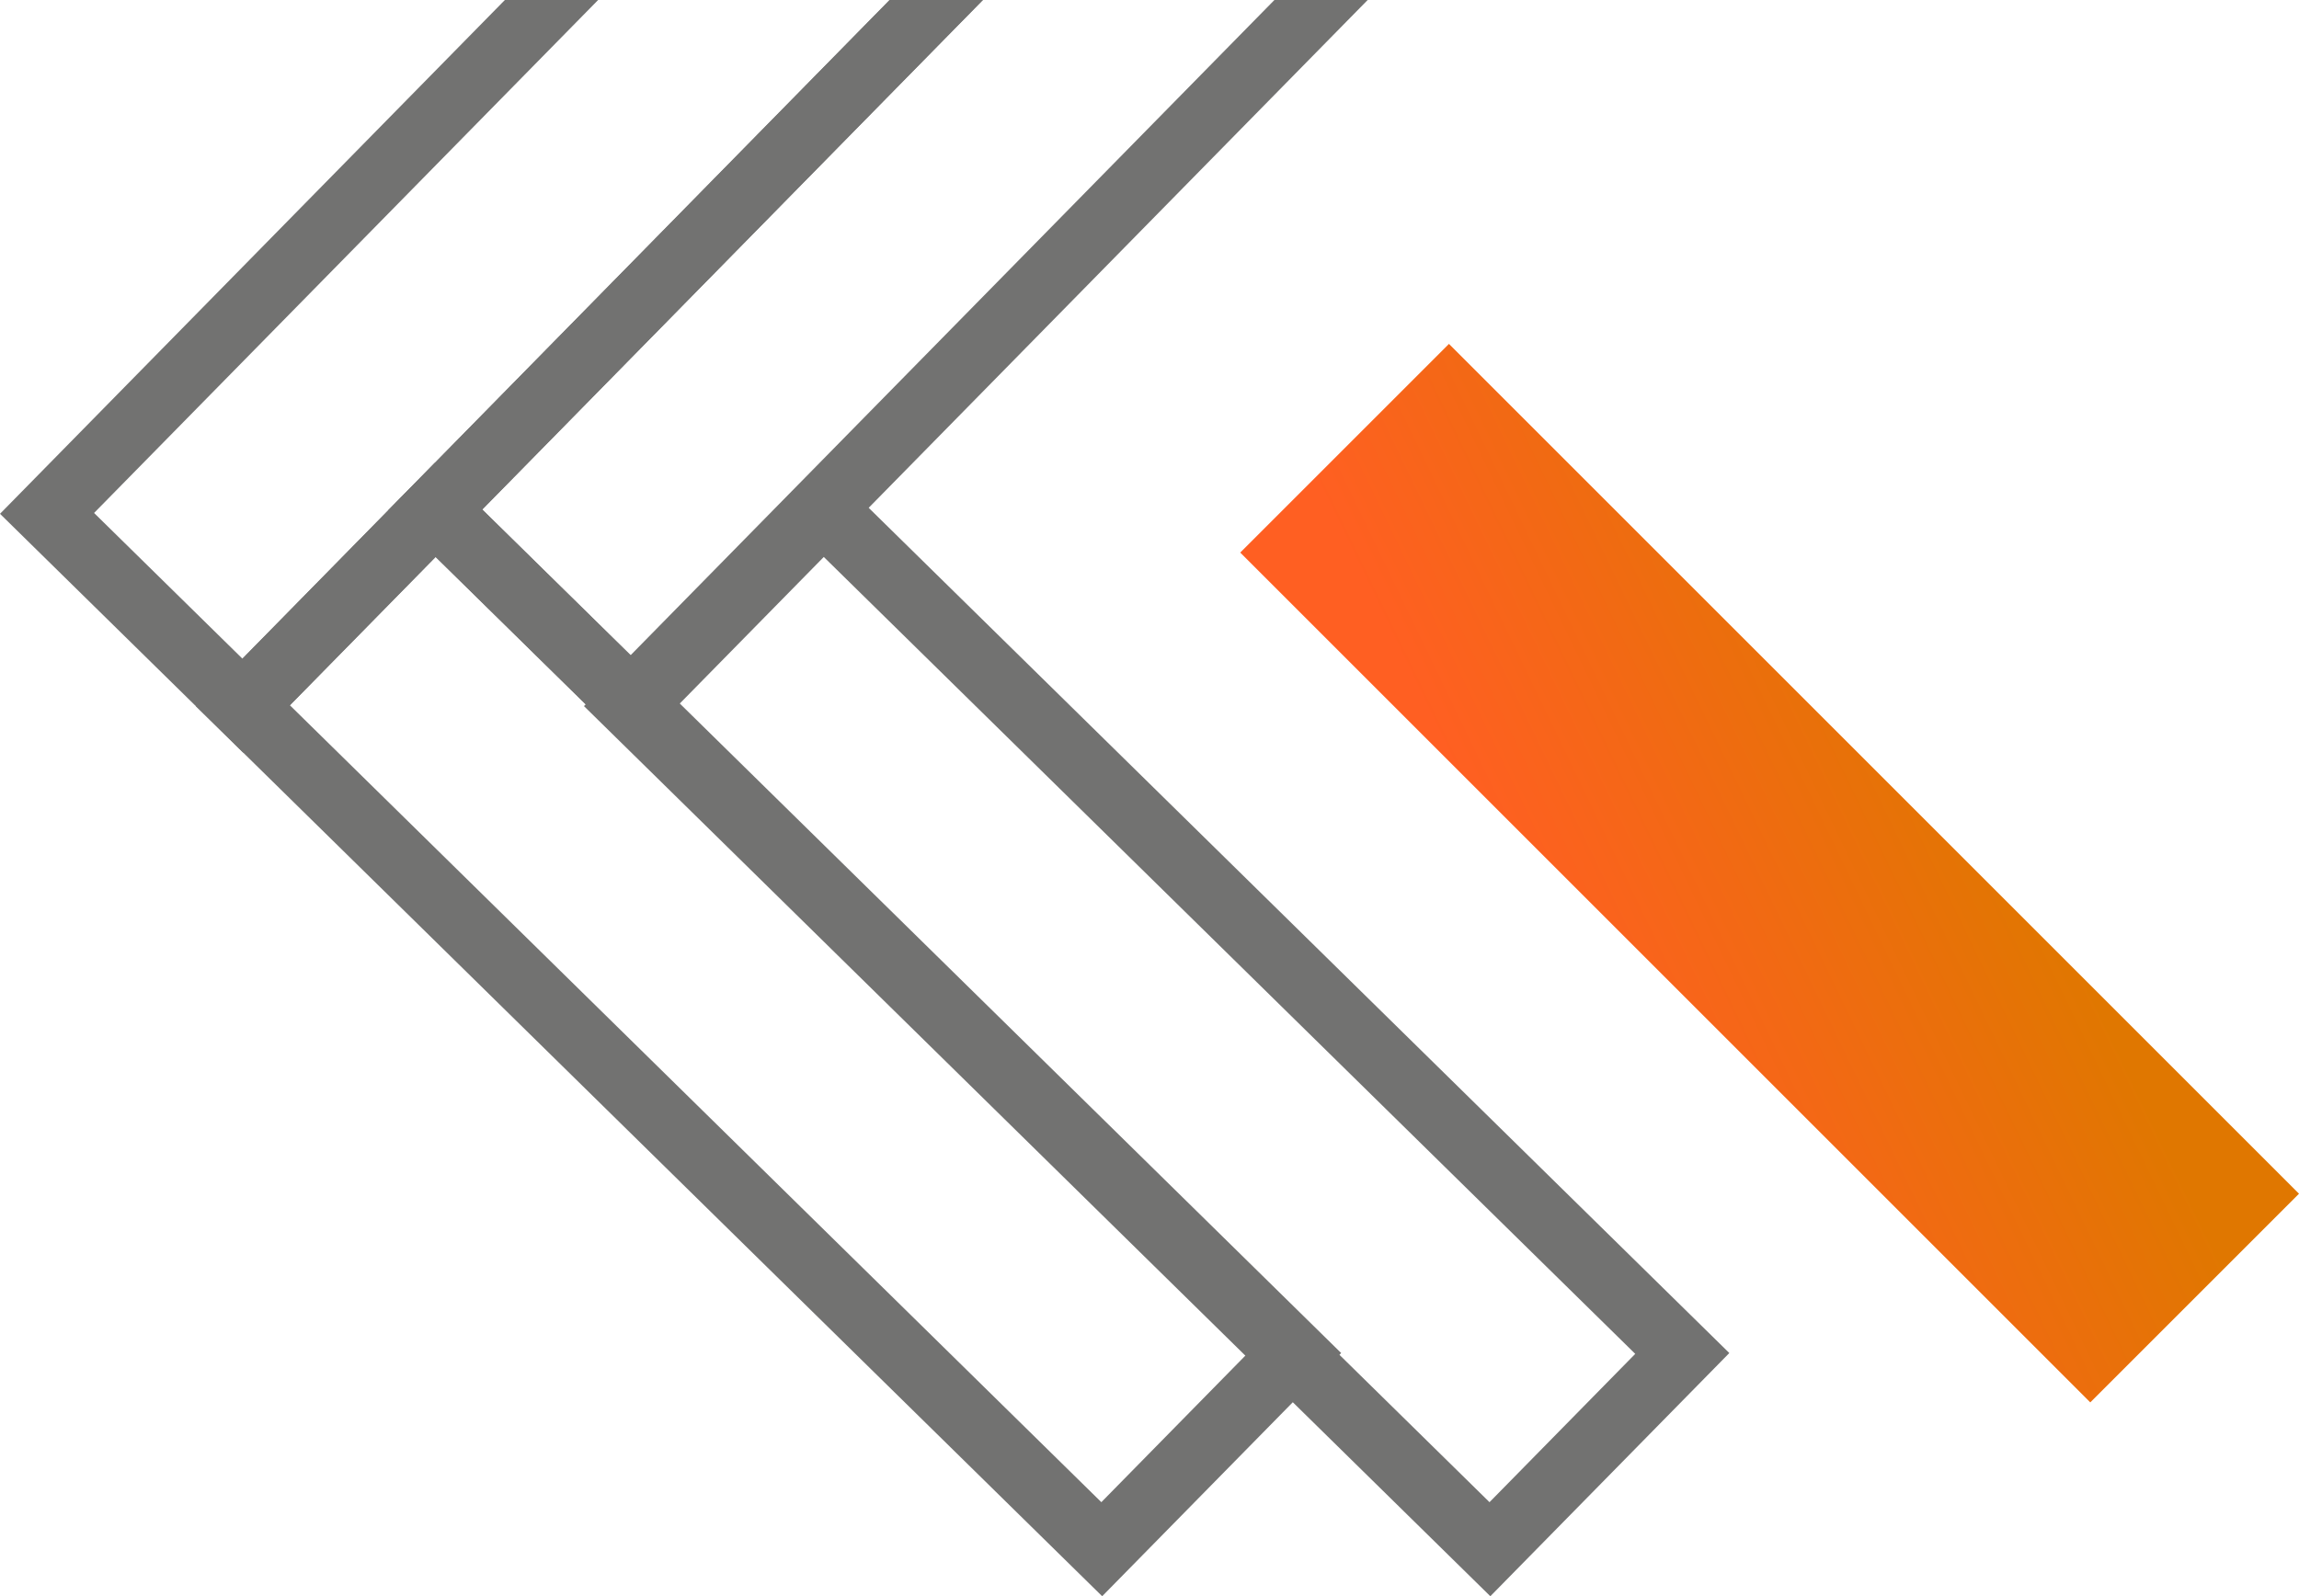 <?xml version="1.0" encoding="UTF-8"?> <svg xmlns="http://www.w3.org/2000/svg" xmlns:xlink="http://www.w3.org/1999/xlink" xmlns:xodm="http://www.corel.com/coreldraw/odm/2003" xml:space="preserve" width="590.921mm" height="410.396mm" version="1.1" style="shape-rendering:geometricPrecision; text-rendering:geometricPrecision; image-rendering:optimizeQuality; fill-rule:evenodd; clip-rule:evenodd" viewBox="0 0 2616.37 1817.08"> <defs> <style type="text/css"> .fil0 {fill:#727271;fill-rule:nonzero} .fil1 {fill:url(#id0)} </style> <linearGradient id="id0" gradientUnits="userSpaceOnUse" x1="2262.34" y1="874.17" x2="1765.48" y2="1113.7"> <stop offset="0" style="stop-opacity:1; stop-color:#E07700"></stop> <stop offset="1" style="stop-opacity:1; stop-color:#FF5F22"></stop> </linearGradient> </defs> <g id="Слой_x0020_1">  <path class="fil0" d="M249.39 776.77l245.42 -249.83c343.82,337.76 687.65,675.52 1031.49,1013.28l-271.97 276.85 -1031.49 -1013.28 26.55 -27.02zm246.37 -142.76l-165.85 168.83 923.47 907.16 165.85 -168.83 -923.47 -907.16z"></path> <polygon class="fil0" points="249.83,830.31 0,584.89 574.56,0 680.69,0 107.06,583.94 275.9,749.79 1012.45,0 1118.58,0 276.85,856.85 "></polygon> <polygon class="fil0" points="691.58,826.37 441.76,580.95 1012.45,0 1118.58,0 548.82,580 717.65,745.85 1450.34,0 1556.47,0 718.6,852.92 "></polygon> <polygon class="fil1" points="1411.44,629.01 1648.98,391.47 2616.37,1358.86 2378.83,1596.4 "></polygon> <path class="fil0" d="M691.14 776.78l245.42 -249.83c343.82,337.76 687.65,675.52 1031.48,1013.28l-271.97 276.85 -1031.49 -1013.28 26.55 -27.02zm246.37 -142.76l-165.85 168.83 923.47 907.16 165.85 -168.83 -923.46 -907.16z"></path> </g> </svg> 